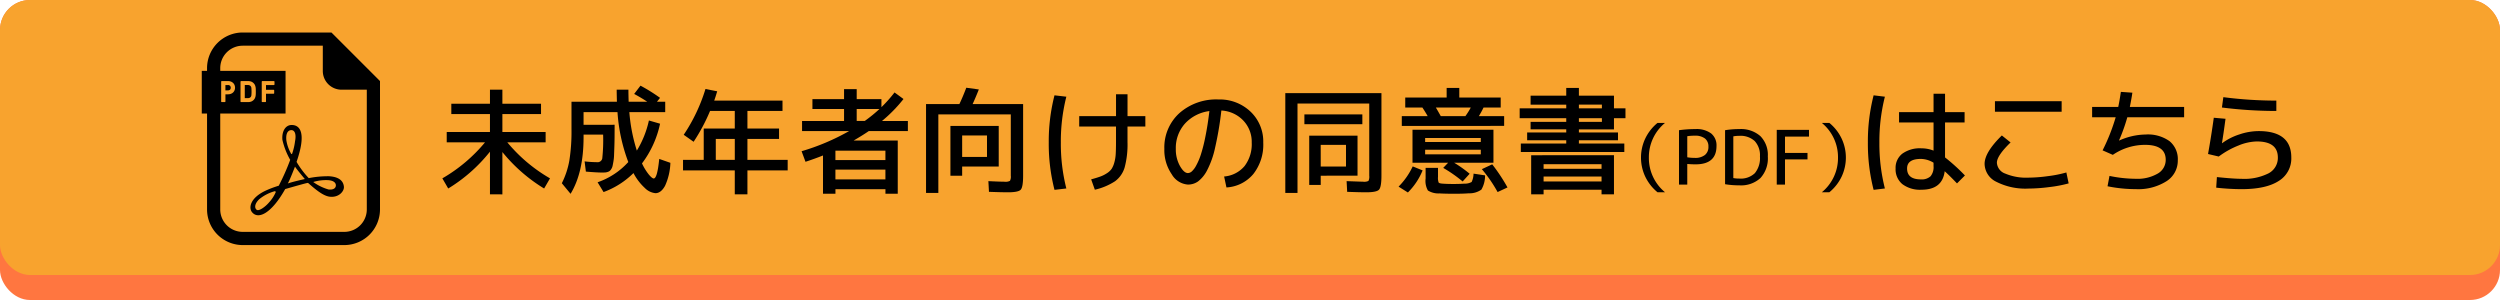 <svg id="レイヤー_1" data-name="レイヤー 1" xmlns="http://www.w3.org/2000/svg" xmlns:xlink="http://www.w3.org/1999/xlink" viewBox="0 0 500 60"><defs><style>.cls-1{fill:none;}.cls-2{clip-path:url(#clip-path);}.cls-3{fill:#f8e0ec;}.cls-4{fill:#ff7640;}.cls-5{fill:#f8a32e;}</style><clipPath id="clip-path"><rect class="cls-1" x="-5" y="-538.5" width="768" height="500"/></clipPath></defs><title>btn_odor_syndromepdf</title><g class="cls-2"><path class="cls-3" d="M1031.21,9.483c0,7.058-8.706,12.779-19.445,12.779H-342.6c-10.74,0-19.445-5.721-19.445-12.779V-233.453c0-7.058,8.7-12.779,19.445-12.779H1011.765c10.739,0,19.445,5.721,19.445,12.779Z"/></g><rect class="cls-4" width="500" height="60" rx="6"/><rect class="cls-5" width="500" height="55" rx="6"/><path d="M65.8,35.247a19.978,19.978,0,0,0-4.053.377,18.258,18.258,0,0,1-2.437-3.243c2-5.749.734-7.383-.971-7.383-1.338,0-2.007,1.413-1.858,2.973a14.665,14.665,0,0,0,1.56,4,45.353,45.353,0,0,1-2.289,5.17,20.724,20.724,0,0,0-2.577.965c-3.194,1.486-3.45,3.469-2.786,4.309,1.262,1.6,3.951.219,6.649-4.605,1.847-.526,4.277-1.225,4.5-1.225a.357.357,0,0,1,.1.021c1.346,1.187,2.936,2.546,4.245,2.725,1.894.261,2.972-1.113,2.9-1.967S68.2,35.392,65.8,35.247Zm-11.956,5.2c-.781.928-2.043,1.818-2.489,1.522s-.52-1.151.483-2.117a8.4,8.4,0,0,1,2.934-1.56c.3-.111.372,0,.372.149A7.391,7.391,0,0,1,53.839,40.452Zm3.418-12.481c-.075-.93.11-1.821.891-1.932s1.151.78.854,2.228a11.837,11.837,0,0,1-.6,2.528c-.148.111-.3-.261-.3-.261A7.68,7.68,0,0,1,57.257,27.971Zm.3,8.729C57.962,36.03,59,33.32,59,33.32c.223.409,1.968,2.488,1.968,2.488S58.3,36.4,57.554,36.7Zm8.1,1.187A9.865,9.865,0,0,1,62.642,36.4a8.944,8.944,0,0,1,2.972-.371c1.152.075,1.56.558,1.56,1.041S66.766,38.036,65.65,37.887Z"/><path d="M75.227,15.44,67.061,7.273,66.288,6.5H48.54a7.14,7.14,0,0,0-7.131,7.133v.545H40.353v8.531h1.056V41.882a7.14,7.14,0,0,0,7.131,7.133H68.868A7.14,7.14,0,0,0,76,41.882V16.213ZM68.868,46.373H48.54a4.49,4.49,0,0,1-4.491-4.491V22.709H57.111V14.178H44.049v-.545A4.492,4.492,0,0,1,48.54,9.14H64.561V14.2A3.744,3.744,0,0,0,68.3,17.939H73.36V41.882A4.491,4.491,0,0,1,68.868,46.373ZM44.234,20.291V16.342a.127.127,0,0,1,.126-.126h1.255a1.547,1.547,0,0,1,.568.1,1.36,1.36,0,0,1,.44.275,1.179,1.179,0,0,1,.285.426,1.409,1.409,0,0,1,.1.522,1.384,1.384,0,0,1-.1.526,1.215,1.215,0,0,1-.284.42,1.3,1.3,0,0,1-.442.276,1.571,1.571,0,0,1-.566.1h-.53v1.431a.126.126,0,0,1-.126.127h-.6A.127.127,0,0,1,44.234,20.291Zm3.869,0V16.342a.127.127,0,0,1,.126-.126h1.387a1.711,1.711,0,0,1,.691.13,1.423,1.423,0,0,1,.527.416,1.223,1.223,0,0,1,.186.325,1.929,1.929,0,0,1,.1.366,3.032,3.032,0,0,1,.037.412c0,.14.006.292.006.452s0,.311-.006.452a3.062,3.062,0,0,1-.037.412,1.919,1.919,0,0,1-.1.365,1.239,1.239,0,0,1-.185.325,1.414,1.414,0,0,1-.528.416,1.684,1.684,0,0,1-.691.131H48.229A.127.127,0,0,1,48.1,20.291Zm6.608-2.334a.127.127,0,0,1,.127.127v.538a.127.127,0,0,1-.127.127H53.2v1.542a.126.126,0,0,1-.126.127h-.6a.126.126,0,0,1-.126-.127V16.343a.126.126,0,0,1,.126-.127h2.3a.127.127,0,0,1,.127.127v.538a.127.127,0,0,1-.127.126H53.2v.95Z"/><path d="M46.005,17.935a.6.6,0,0,0,0-.788.605.605,0,0,0-.423-.14h-.5v1.067h.5A.609.609,0,0,0,46.005,17.935Z"/><path d="M49.884,19.577a.614.614,0,0,0,.247-.174.66.66,0,0,0,.147-.374,7.926,7.926,0,0,0,0-1.423.667.667,0,0,0-.146-.375.622.622,0,0,0-.247-.173A.924.924,0,0,0,49.549,17h-.594v2.631h.594A.942.942,0,0,0,49.884,19.577Z"/><path d="M90.264,20.744h7.728V17.937h2.485v2.807h7.728v2.069h-7.728V26.4h8.648v2.07h-7.66A31.432,31.432,0,0,0,110,35.67L108.825,37.7a32.459,32.459,0,0,1-8.348-7.291v8.464H97.992V30.334A31.633,31.633,0,0,1,89.644,37.7L88.47,35.67A31.426,31.426,0,0,0,97,28.471H89.344V26.4h8.648V22.813H90.264Z"/><path d="M122.924,24.953q0,1.472-.011,2.518t-.046,2.024q-.035.978-.058,1.6a8.775,8.775,0,0,1-.126,1.208q-.1.587-.173.9a1.831,1.831,0,0,1-.253.6,1.532,1.532,0,0,1-.322.392,1.481,1.481,0,0,1-.425.2,2.046,2.046,0,0,1-.518.1c-.153.008-.367.012-.644.012q-.966,0-3.174-.185l-.253-2.047a22.371,22.371,0,0,0,2.484.161.94.94,0,0,0,1.047-.747,34.629,34.629,0,0,0,.173-4.772h-3.911v.506q0,7.083-2.6,11.338l-1.748-2.116a16.4,16.4,0,0,0,1.495-4.485,37.16,37.16,0,0,0,.437-6.394V20.352h9.085q-.045-1.563-.046-2.415h2.346q0,.851.046,2.415h3.726q-1.242-.828-2.622-1.563l1.265-1.657a34.349,34.349,0,0,1,3.91,2.439l-.621.781h1.656v2.07h-7.176a34.323,34.323,0,0,0,1.5,7.7,19.589,19.589,0,0,0,2.415-6.026l2.231.645A20.1,20.1,0,0,1,128.4,32.68a10.847,10.847,0,0,0,1.357,2.22q.667.794.989.794.713,0,1.1-3.91l2.231.781a11.913,11.913,0,0,1-1.069,4.6q-.817,1.47-1.921,1.471a3.463,3.463,0,0,1-2.116-1.035,10.878,10.878,0,0,1-2.277-2.989,16.5,16.5,0,0,1-5.98,3.8l-1.195-1.955a14.859,14.859,0,0,0,6.14-4.048,34.7,34.7,0,0,1-2.161-9.983h-6.786v2.531Z"/><path d="M141.094,17.8l2.346.46q-.368,1.242-.6,1.864H156.5v2.069h-7.015v3.519h6.325v2.071h-6.325v4.185h8.05v2.116h-8.05v4.785h-2.53V34.083h-10.35V31.967h4.14V25.711h6.21V22.192h-4.945a36.905,36.905,0,0,1-3.289,6.164l-1.978-1.4A34.434,34.434,0,0,0,141.094,17.8Zm5.865,9.983h-3.8v4.185h3.8Z"/><path d="M170.741,28.1h8.809V38.752h-2.461v-.919h-10v.919H164.6V31.093q-1.68.669-3.5,1.265l-.782-2.115a44.672,44.672,0,0,0,9.5-4.026h-9.407V24.194h8.4V21.8h-6.325V19.824h6.325v-2h2.53v2h4.945v1.609a27.632,27.632,0,0,0,2.622-2.943L180.7,19.8a28.881,28.881,0,0,1-4.3,4.394h5.175v2.023h-7.82Q172.628,27,170.741,28.1Zm-3.657,3.91h10V30.127h-10Zm0,1.909v1.955h10V33.922ZM175.893,21.8h-4.554v2.393h1.61A28.967,28.967,0,0,0,175.893,21.8Z"/><path d="M202.16,35.141V22.882H187.669V38.591h-2.461V20.812h6.67q.69-1.449,1.381-3.266l2.507.345q-.714,1.794-1.243,2.921h10.1V35.141q0,2.279-.483,2.8t-2.554.518q-1.311,0-3.794-.092l-.116-2.14q2.277.115,3.266.115a1.83,1.83,0,0,0,1.047-.172A1.767,1.767,0,0,0,202.16,35.141Zm-9.729-1.84v1.84h-2.347V25.182h9.661V33.3Zm0-1.909H197.4v-4.3h-4.967Z"/><path d="M213.269,19.34a36.453,36.453,0,0,0-1.1,9.177,36.461,36.461,0,0,0,1.1,9.178l-2.37.275a37.029,37.029,0,0,1-1.149-9.453,37.041,37.041,0,0,1,1.149-9.453Zm2.575,3.887h7.361v-4.37h2.3v4.37h3.565V25.3H225.5V28.4a17.7,17.7,0,0,1-.563,5.059,5.289,5.289,0,0,1-1.92,2.784,12.418,12.418,0,0,1-4.048,1.7l-.737-2.071q1.175-.321,1.864-.575a6.133,6.133,0,0,0,1.311-.667,3.257,3.257,0,0,0,.92-.862,4.569,4.569,0,0,0,.528-1.231,7.784,7.784,0,0,0,.288-1.725q.057-.942.058-2.414V25.3h-7.361Z"/><path d="M244.824,35.3a5.962,5.962,0,0,0,4.083-2.081,7.211,7.211,0,0,0,1.437-4.7,6.163,6.163,0,0,0-1.7-4.427,6.522,6.522,0,0,0-4.371-1.99,66.232,66.232,0,0,1-1.253,7.43,17.924,17.924,0,0,1-1.622,4.576,6.582,6.582,0,0,1-1.8,2.186,3.49,3.49,0,0,1-2.012.621,4.079,4.079,0,0,1-3.244-2.071,8.505,8.505,0,0,1-1.472-5.059,9.254,9.254,0,0,1,2.99-7.142,11.105,11.105,0,0,1,7.82-2.749,8.915,8.915,0,0,1,6.429,2.439,8.2,8.2,0,0,1,2.542,6.186,9.489,9.489,0,0,1-1.99,6.291,7.559,7.559,0,0,1-5.371,2.68ZM241.88,22.215a7.98,7.98,0,0,0-4.9,2.519,7.305,7.305,0,0,0-1.816,5.049,6.762,6.762,0,0,0,.816,3.392q.816,1.437,1.6,1.438a1.231,1.231,0,0,0,.758-.311,4.219,4.219,0,0,0,.886-1.174,12.438,12.438,0,0,0,.943-2.2,31.306,31.306,0,0,0,.908-3.588Q241.536,25.091,241.88,22.215Z"/><path d="M273.85,35.141V20.7H259.5V38.591h-2.438V18.627h19.227V35.141q0,2.279-.494,2.8t-2.565.518q-1.311,0-3.795-.092l-.115-2.14q3.036.115,3.335.115a1.86,1.86,0,0,0,1.035-.161A1.87,1.87,0,0,0,273.85,35.141Zm-12.972-10.3V22.882H272.47v1.955Zm3.267,10.3v1.84h-2.3V27.137h9.66v8Zm0-1.84H269.2V28.977h-5.059Z"/><path d="M279.715,37.327a14.434,14.434,0,0,0,2.829-4.048l1.978.8a13.285,13.285,0,0,1-2.944,4.417Zm.644-12.145V23.227h5.175q-.391-.713-1.058-1.725h-3.427v-2h8.28V17.592h2.53V19.5h8.28v2h-3.427a17.929,17.929,0,0,1-.943,1.725h5.06v1.955Zm13.57,9.568-1.4,1.542a27.489,27.489,0,0,0-3.887-2.714l.989-1.036H282.5v-6.6H298.69v6.6h-7.866A25.374,25.374,0,0,1,293.929,34.75Zm-8.9-6.347H296.16V27.6H285.028Zm0,2.461H296.16v-.92H285.028Zm9.683,3.863,2.3.346a5.568,5.568,0,0,1-.736,2.851,4.1,4.1,0,0,1-2.507.737q-1.1.09-2.944.091-1.748,0-2.944-.069a3.916,3.916,0,0,1-2.3-.586,3.858,3.858,0,0,1-.46-2.381V33.578H287.6v1.816a2.666,2.666,0,0,0,.127,1.105q.126.184.793.229.828.069,2.185.069,1.219,0,2.185-.069a2.689,2.689,0,0,0,1.438-.333A4.135,4.135,0,0,0,294.711,34.727Zm-1.633-11.5a14.924,14.924,0,0,0,1.081-1.725h-6.992q.345.576.989,1.725ZM301.5,37.488l-1.978.92a28.377,28.377,0,0,0-3.151-4.577l2.07-.966A35.708,35.708,0,0,1,301.5,37.488Z"/><path d="M315.779,28.7h9.085v1.7h-20.7V28.7h9.085v-.645h-7.82V26.494h7.82v-.621h-7.13v-1.5h7.13v-.736h-9.315V21.664h9.315v-.737h-7.13V19.133h7.13V17.592h2.53v1.541h7.015v2.531h2.3v1.977h-2.3v2.232h-7.015v.621h7.82v1.563h-7.82Zm7.015,2.345v7.821H320.31v-.92H308.718v.92h-2.484V31.047Zm-14.076,2.714H320.31v-.92H308.718Zm0,1.541v.99H320.31V35.3Zm7.061-14.375v.737h4.6v-.737Zm0,2.714v.736h4.6v-.736Z"/><path d="M329.774,31.517A8.857,8.857,0,0,0,333,38.448h-1.5a9.114,9.114,0,0,1-2.445-3.113,8.95,8.95,0,0,1,0-7.635,9.114,9.114,0,0,1,2.445-3.113H333A8.857,8.857,0,0,0,329.774,31.517Z"/><path d="M337.454,32.792v4.125H335.8V26.042a22.926,22.926,0,0,1,3.3-.224,4.832,4.832,0,0,1,3.135.877,3.054,3.054,0,0,1,1.065,2.5q0,3.675-4.2,3.675Q338.309,32.868,337.454,32.792Zm0-1.334a9.48,9.48,0,0,0,1.5.12A3.122,3.122,0,0,0,340.979,31a2.021,2.021,0,0,0,.705-1.658,2,2,0,0,0-.69-1.642,3.17,3.17,0,0,0-2.04-.563,9.314,9.314,0,0,0-1.5.106Z"/><path d="M353.564,31.292a5.829,5.829,0,0,1-1.47,4.313,5.743,5.743,0,0,1-4.23,1.463,16.872,16.872,0,0,1-2.85-.226v-10.8a17.156,17.156,0,0,1,2.85-.224,5.86,5.86,0,0,1,4.223,1.417A5.364,5.364,0,0,1,353.564,31.292Zm-1.575,0a4.163,4.163,0,0,0-1.05-3.082,4.186,4.186,0,0,0-3.075-1.043,6.154,6.154,0,0,0-1.2.106v8.34a6.243,6.243,0,0,0,1.2.1,4.061,4.061,0,0,0,3.113-1.087A4.761,4.761,0,0,0,351.989,31.292Z"/><path d="M355.349,25.967h6.45v1.351H357v3.269h4.5v1.29H357v5.04h-1.65Z"/><path d="M367.6,31.517a8.86,8.86,0,0,0-3.225-6.93h1.5a9.111,9.111,0,0,1,2.444,3.113,8.94,8.94,0,0,1,0,7.635,9.111,9.111,0,0,1-2.444,3.113h-1.5A8.861,8.861,0,0,0,367.6,31.517Z"/><path d="M376.978,19.34a36.453,36.453,0,0,0-1.1,9.177,36.461,36.461,0,0,0,1.1,9.178l-2.254.275a37.029,37.029,0,0,1-1.15-9.453,37.04,37.04,0,0,1,1.15-9.453Zm15.939,5.153h-3.91v6.991a38.18,38.18,0,0,1,3.979,3.611L391.4,36.682q-1.472-1.541-2.46-2.437-.461,3.7-4.646,3.7a5.854,5.854,0,0,1-3.818-1.116,3.836,3.836,0,0,1-1.357-3.14,3.564,3.564,0,0,1,1.346-2.955,6.021,6.021,0,0,1,3.829-1.07,6.573,6.573,0,0,1,2.415.46V24.493h-6.9V22.422h6.9V18.743h2.3v3.679h3.91Zm-6.21,8.049a4.974,4.974,0,0,0-2.53-.758q-2.76,0-2.76,1.908,0,2.185,2.76,2.185a2.588,2.588,0,0,0,1.932-.621,2.85,2.85,0,0,0,.6-2.024Z"/><path d="M396.919,32.772q0-2.3,3.45-5.681l1.748,1.4q-2.738,2.644-2.737,4.047a2.454,2.454,0,0,0,1.656,2.174,10.654,10.654,0,0,0,4.623.817,30.057,30.057,0,0,0,3.921-.3,24.042,24.042,0,0,0,3.691-.735l.461,2.184a25.635,25.635,0,0,1-3.852.736,33.786,33.786,0,0,1-4.221.3,12.789,12.789,0,0,1-6.394-1.356A4.056,4.056,0,0,1,396.919,32.772Zm2.07-10.419V20.238h13.34v2.115Z"/><path d="M418.424,23.458V21.387h5.222q.25-1.126.528-3.012l2.3.161q-.162,1.149-.506,2.851h10.856v2.071H425.462a35.292,35.292,0,0,1-1.656,4.623l.046.022a13.248,13.248,0,0,1,5.267-1.2,7.456,7.456,0,0,1,4.795,1.334,4.656,4.656,0,0,1,1.645,3.841,4.851,4.851,0,0,1-2.277,4.174,10.58,10.58,0,0,1-6.118,1.576,28.144,28.144,0,0,1-5.658-.576l.391-2.07a26.256,26.256,0,0,0,5.267.575,8.012,8.012,0,0,0,4.37-1.035,3.149,3.149,0,0,0,1.61-2.76q0-2.989-4.14-2.99a11.43,11.43,0,0,0-6.44,2l-2.047-.9a39.344,39.344,0,0,0,2.622-6.624Z"/><path d="M442.758,23.549l2.346.207q-.391,2.922-.713,4.876h.047a11.9,11.9,0,0,1,3.472-1.759,12.266,12.266,0,0,1,3.819-.656q6.531,0,6.531,5.29a5.258,5.258,0,0,1-2.53,4.693q-2.531,1.632-7.452,1.633a48.1,48.1,0,0,1-5.037-.3l.138-2.117q3.336.345,4.9.345a10.8,10.8,0,0,0,5.44-1.1,3.48,3.48,0,0,0,1.851-3.152q0-3.219-4.209-3.219a10.215,10.215,0,0,0-3.68.816,17.171,17.171,0,0,0-3.933,2.2l-2.139-.506Q442.251,27.229,442.758,23.549Zm1.909-4.117a82.622,82.622,0,0,0,10.6.691v2.069a86.549,86.549,0,0,1-10.88-.69Z"/></svg>